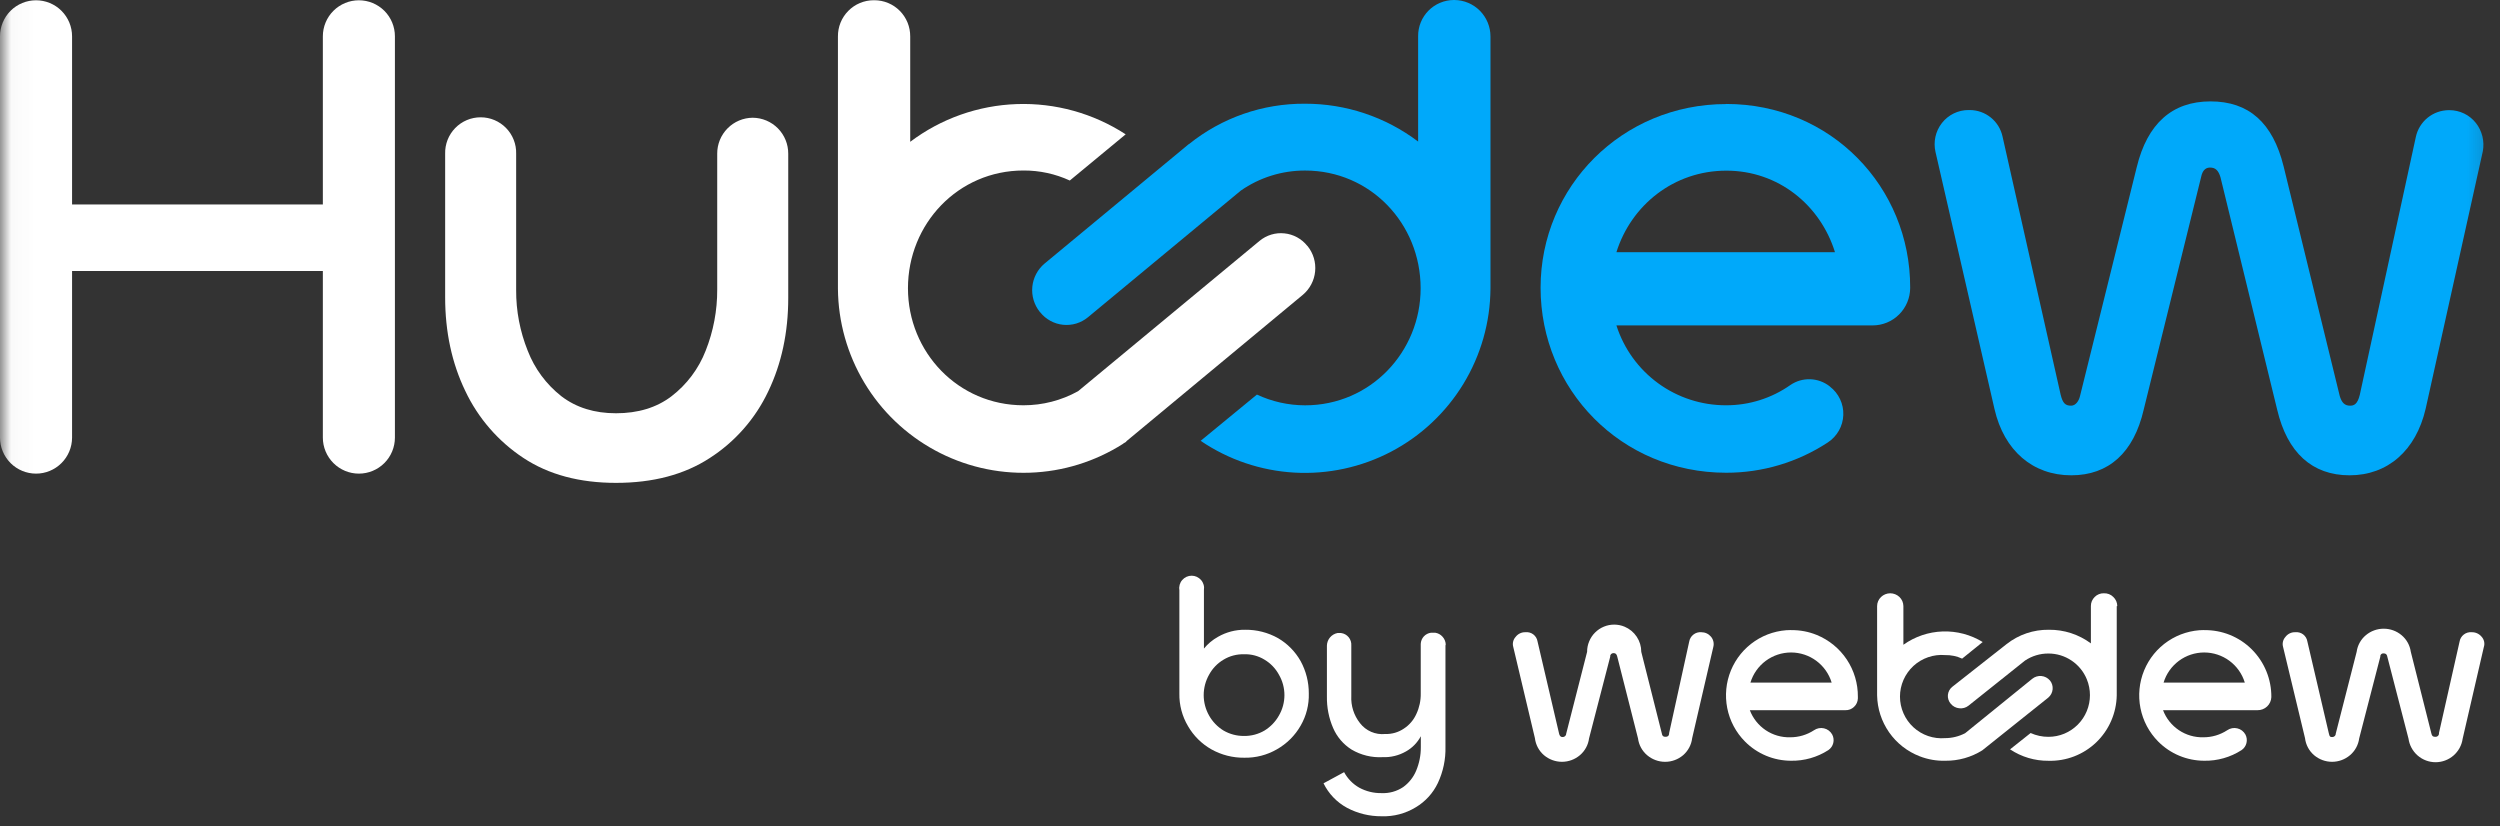 <svg width="115" height="38" viewBox="0 0 115 38" fill="none" xmlns="http://www.w3.org/2000/svg">
<rect x="0" y="0" width="115" height="38" fill="#333333" stroke="none"/>
<g clip-path="url(#clip0_230_267)">
<mask id="mask0_230_267" style="mask-type:luminance" maskUnits="userSpaceOnUse" x="0" y="-2" width="115" height="26">
<path d="M114.784 -1.473H0.029V23.717H114.784V-1.473Z" fill="white"/>
</mask>
<g mask="url(#mask0_230_267)">
<path d="M113.892 5.658C113.747 5.474 113.562 5.324 113.35 5.222C113.139 5.12 112.907 5.067 112.672 5.067H112.641C112.286 5.07 111.942 5.194 111.667 5.418C111.392 5.643 111.202 5.955 111.128 6.302L108.552 18.157C108.444 18.607 108.275 18.661 108.105 18.661C107.861 18.661 107.724 18.532 107.629 18.22L105.046 7.652C104.548 5.642 103.444 4.664 101.683 4.664C99.922 4.664 98.778 5.684 98.29 7.689L95.68 18.22C95.628 18.436 95.49 18.661 95.268 18.661C95.002 18.661 94.885 18.543 94.79 18.157L92.118 6.286C92.044 5.94 91.854 5.629 91.578 5.407C91.303 5.184 90.96 5.062 90.606 5.062H90.553C90.317 5.061 90.084 5.115 89.872 5.218C89.66 5.322 89.474 5.472 89.329 5.658C89.183 5.844 89.081 6.06 89.03 6.291C88.979 6.521 88.98 6.76 89.033 6.99L91.748 18.822C92.189 20.73 93.508 21.864 95.279 21.864C96.998 21.864 98.154 20.822 98.61 18.845L101.25 8.149C101.325 7.762 101.526 7.708 101.664 7.708C101.908 7.708 102.045 7.837 102.141 8.149L104.75 18.845C105.216 20.822 106.362 21.864 108.081 21.864C109.83 21.864 111.135 20.726 111.58 18.802L114.21 6.959C114.252 6.732 114.245 6.499 114.191 6.274C114.136 6.05 114.034 5.84 113.892 5.658Z" fill="#00A9FA"/>
<path d="M74.355 11.601C75.033 9.44 76.995 7.85 79.413 7.85C81.8 7.85 83.735 9.43 84.409 11.601H74.355ZM79.403 4.787C74.62 4.787 70.867 8.581 70.867 13.234C70.867 17.92 74.579 21.746 79.403 21.746C81.064 21.749 82.691 21.265 84.08 20.352C84.29 20.214 84.465 20.028 84.589 19.809C84.713 19.59 84.783 19.344 84.792 19.092C84.802 18.84 84.751 18.59 84.643 18.362C84.536 18.135 84.376 17.936 84.176 17.783L84.154 17.762C83.899 17.566 83.589 17.455 83.267 17.445C82.945 17.435 82.628 17.527 82.362 17.708C81.493 18.32 80.456 18.647 79.393 18.643C78.272 18.645 77.179 18.29 76.273 17.629C75.368 16.969 74.696 16.037 74.355 14.969H86.139C86.596 14.969 87.034 14.789 87.358 14.466C87.682 14.144 87.865 13.707 87.868 13.25V13.229C87.877 8.608 84.229 4.782 79.403 4.782V4.787Z" fill="#00A9FA"/>
<path d="M66.907 0H66.875C66.658 0.001 66.444 0.045 66.244 0.129C66.044 0.213 65.862 0.336 65.71 0.49C65.558 0.644 65.437 0.827 65.355 1.028C65.274 1.229 65.232 1.444 65.234 1.661V6.512C63.735 5.378 61.906 4.766 60.026 4.771C58.087 4.758 56.202 5.414 54.691 6.631H54.681L48.052 12.122C47.732 12.39 47.529 12.773 47.487 13.189C47.446 13.604 47.569 14.02 47.83 14.346L47.851 14.367C47.979 14.528 48.138 14.661 48.319 14.759C48.499 14.858 48.697 14.919 48.901 14.94C49.106 14.961 49.312 14.941 49.509 14.882C49.705 14.822 49.888 14.724 50.047 14.593L57.076 8.769C57.944 8.164 58.977 7.842 60.035 7.845C63.036 7.845 65.349 10.284 65.349 13.261C65.349 16.194 63.036 18.645 60.035 18.645C59.269 18.644 58.512 18.475 57.818 18.151L55.23 20.278C56.509 21.147 57.999 21.652 59.543 21.74C61.086 21.827 62.624 21.494 63.993 20.776C65.361 20.058 66.509 18.981 67.314 17.662C68.119 16.342 68.55 14.828 68.562 13.283V1.676C68.562 1.235 68.388 0.812 68.079 0.498C67.769 0.184 67.348 0.005 66.907 0Z" fill="#00A9FA"/>
<path d="M60.153 11.326L60.132 11.306C60.004 11.146 59.845 11.013 59.665 10.915C59.485 10.817 59.287 10.755 59.083 10.735C58.879 10.713 58.673 10.733 58.477 10.792C58.28 10.852 58.098 10.949 57.94 11.08L49.593 17.994C48.824 18.421 47.959 18.644 47.079 18.643C44.078 18.643 41.766 16.203 41.766 13.259C41.766 10.293 44.078 7.843 47.079 7.843C47.815 7.839 48.543 7.997 49.211 8.304L51.781 6.179C50.294 5.212 48.544 4.726 46.771 4.788C44.998 4.849 43.287 5.455 41.87 6.523V1.676C41.871 1.458 41.83 1.242 41.748 1.04C41.666 0.838 41.545 0.655 41.392 0.5C41.239 0.345 41.056 0.222 40.855 0.138C40.654 0.054 40.439 0.011 40.221 0.011H40.189C39.972 0.011 39.757 0.055 39.556 0.139C39.355 0.223 39.173 0.346 39.021 0.501C38.868 0.656 38.747 0.839 38.665 1.041C38.584 1.242 38.543 1.458 38.545 1.676V13.283C38.557 14.806 38.977 16.299 39.761 17.606C40.545 18.913 41.665 19.985 43.004 20.713C44.343 21.441 45.852 21.797 47.375 21.744C48.898 21.692 50.379 21.232 51.664 20.413L51.685 20.392C51.725 20.364 51.768 20.339 51.813 20.317L51.802 20.307L59.936 13.557C60.255 13.286 60.456 12.902 60.496 12.486C60.537 12.069 60.414 11.653 60.153 11.326Z" fill="white"/>
<path d="M34.625 5.416C34.189 5.419 33.772 5.595 33.466 5.906C33.16 6.216 32.989 6.635 32.992 7.071V13.315C32.997 14.279 32.817 15.235 32.461 16.131C32.139 16.959 31.597 17.684 30.892 18.226C30.203 18.753 29.343 19.01 28.336 19.01C27.35 19.01 26.512 18.753 25.822 18.226C25.127 17.679 24.592 16.956 24.274 16.131C23.919 15.246 23.738 14.3 23.743 13.346V7.071C23.749 6.853 23.711 6.636 23.631 6.433C23.552 6.23 23.432 6.045 23.28 5.889C23.128 5.733 22.946 5.609 22.745 5.524C22.544 5.439 22.328 5.396 22.11 5.396C21.892 5.396 21.676 5.439 21.475 5.524C21.274 5.609 21.093 5.733 20.94 5.889C20.788 6.045 20.669 6.23 20.589 6.433C20.51 6.636 20.471 6.853 20.477 7.071V13.68C20.477 15.26 20.785 16.7 21.4 17.978C21.991 19.232 22.916 20.299 24.073 21.063C25.24 21.836 26.666 22.212 28.336 22.212C30.033 22.212 31.469 21.836 32.642 21.074C33.809 20.325 34.742 19.264 35.336 18.011C35.951 16.733 36.259 15.292 36.259 13.713V7.071C36.261 6.635 36.091 6.216 35.785 5.906C35.478 5.595 35.061 5.419 34.625 5.416Z" fill="white"/>
<path d="M1.657 21.787C1.218 21.787 0.796 21.612 0.485 21.301C0.175 20.99 3.5265e-07 20.569 3.5265e-07 20.129V1.67C-0 1.453 0.043 1.237 0.126 1.036C0.209 0.835 0.331 0.652 0.485 0.498C0.639 0.344 0.822 0.222 1.023 0.139C1.224 0.056 1.44 0.013 1.657 0.013C1.875 0.013 2.091 0.056 2.292 0.139C2.493 0.222 2.675 0.344 2.829 0.498C2.983 0.652 3.105 0.835 3.189 1.036C3.272 1.237 3.315 1.453 3.315 1.67V9.405H14.851V1.67C14.851 1.231 15.026 0.809 15.337 0.498C15.648 0.188 16.069 0.013 16.509 0.013C16.948 0.013 17.37 0.188 17.681 0.498C17.992 0.809 18.166 1.231 18.166 1.67V20.129C18.166 20.569 17.992 20.99 17.681 21.301C17.37 21.612 16.948 21.787 16.509 21.787C16.069 21.787 15.648 21.612 15.337 21.301C15.026 20.99 14.851 20.569 14.851 20.129V12.465H3.315V20.136C3.313 20.574 3.138 20.994 2.827 21.303C2.516 21.613 2.096 21.787 1.657 21.787Z" fill="white"/>
</g>
<path d="M78.263 29.082C78.131 29.07 78 29.109 77.896 29.191C77.792 29.272 77.723 29.39 77.702 29.52L76.781 33.717C76.781 33.879 76.681 33.892 76.618 33.892C76.556 33.892 76.469 33.892 76.445 33.742L75.498 29.984C75.499 29.736 75.426 29.495 75.289 29.289C75.152 29.083 74.957 28.922 74.729 28.827C74.578 28.764 74.416 28.732 74.252 28.732C74.089 28.732 73.927 28.764 73.776 28.827C73.625 28.889 73.487 28.982 73.372 29.098C73.255 29.214 73.164 29.352 73.102 29.504C73.038 29.656 73.006 29.819 73.007 29.984L72.047 33.742C72.047 33.782 72.032 33.822 72.004 33.852C71.977 33.882 71.939 33.9 71.898 33.904C71.835 33.904 71.748 33.904 71.711 33.717L70.727 29.508C70.707 29.379 70.637 29.262 70.532 29.182C70.428 29.103 70.297 29.067 70.166 29.082C70.08 29.079 69.994 29.098 69.916 29.136C69.838 29.173 69.77 29.229 69.718 29.298C69.662 29.359 69.623 29.434 69.604 29.515C69.585 29.596 69.587 29.68 69.61 29.76L70.606 33.956C70.642 34.26 70.791 34.54 71.023 34.739C71.254 34.935 71.547 35.043 71.85 35.043C72.153 35.043 72.446 34.935 72.676 34.739C72.908 34.542 73.058 34.266 73.097 33.964L74.07 30.207C74.067 30.187 74.069 30.165 74.075 30.145C74.082 30.125 74.092 30.107 74.106 30.091C74.121 30.076 74.138 30.064 74.157 30.055C74.177 30.047 74.198 30.044 74.219 30.044C74.269 30.044 74.356 30.044 74.394 30.207L75.348 33.965C75.387 34.267 75.537 34.543 75.769 34.74C76 34.936 76.293 35.044 76.596 35.044C76.899 35.044 77.192 34.936 77.422 34.74C77.654 34.54 77.803 34.261 77.839 33.958L78.812 29.761C78.833 29.679 78.835 29.593 78.816 29.51C78.797 29.427 78.759 29.351 78.704 29.286C78.65 29.222 78.582 29.17 78.506 29.135C78.43 29.1 78.347 29.082 78.263 29.082Z" fill="white"/>
<path d="M82.385 28.982C81.793 28.984 81.214 29.161 80.723 29.491C80.231 29.821 79.849 30.29 79.623 30.837C79.397 31.386 79.338 31.99 79.453 32.573C79.568 33.156 79.853 33.692 80.272 34.113C80.549 34.392 80.878 34.613 81.24 34.764C81.603 34.916 81.992 34.993 82.385 34.994C82.994 35.005 83.592 34.835 84.104 34.505C84.216 34.429 84.297 34.313 84.33 34.181C84.362 34.049 84.346 33.909 84.282 33.789C84.243 33.718 84.189 33.656 84.125 33.606C84.06 33.557 83.986 33.522 83.907 33.504C83.828 33.485 83.746 33.483 83.666 33.498C83.586 33.513 83.511 33.545 83.444 33.591C83.118 33.804 82.737 33.917 82.347 33.915C81.947 33.926 81.553 33.811 81.221 33.588C80.888 33.364 80.634 33.043 80.492 32.669H84.888C84.961 32.671 85.034 32.659 85.102 32.633C85.17 32.607 85.232 32.567 85.285 32.516C85.339 32.467 85.382 32.407 85.412 32.341C85.443 32.274 85.46 32.203 85.462 32.129V32.055C85.468 31.446 85.291 30.849 84.955 30.342C84.618 29.835 84.137 29.44 83.573 29.209C83.201 29.056 82.801 28.981 82.398 28.986L82.385 28.982ZM80.52 31.399C80.642 30.998 80.889 30.648 81.225 30.398C81.562 30.149 81.969 30.014 82.388 30.014C82.807 30.014 83.215 30.149 83.551 30.398C83.887 30.648 84.135 30.998 84.256 31.399H80.52Z" fill="white"/>
<path d="M94.294 31.299C94.195 31.183 94.056 31.111 93.904 31.097C93.753 31.083 93.602 31.129 93.484 31.224L90.395 33.728C90.11 33.876 89.794 33.954 89.473 33.954C89.209 33.976 88.944 33.943 88.693 33.857C88.442 33.771 88.212 33.633 88.017 33.454C87.823 33.275 87.667 33.057 87.561 32.814C87.454 32.571 87.399 32.309 87.399 32.044C87.399 31.779 87.454 31.517 87.561 31.274C87.667 31.032 87.823 30.814 88.017 30.634C88.212 30.455 88.442 30.318 88.693 30.232C88.944 30.145 89.209 30.112 89.473 30.134C89.744 30.128 90.012 30.183 90.258 30.297L91.204 29.533C90.651 29.194 90.01 29.025 89.361 29.047C88.712 29.069 88.085 29.282 87.556 29.659V27.88C87.555 27.801 87.538 27.723 87.507 27.65C87.475 27.577 87.429 27.512 87.371 27.458C87.256 27.35 87.105 27.291 86.947 27.291C86.79 27.293 86.639 27.354 86.526 27.463C86.47 27.517 86.425 27.582 86.394 27.654C86.363 27.725 86.347 27.802 86.347 27.88V31.986C86.358 32.595 86.55 33.187 86.898 33.686C87.247 34.186 87.737 34.57 88.305 34.789C88.682 34.936 89.085 35.006 89.489 34.994C90.087 35 90.675 34.835 91.183 34.517L94.222 32.089C94.335 31.993 94.407 31.857 94.421 31.709C94.435 31.561 94.391 31.414 94.297 31.299H94.294Z" fill="white"/>
<path d="M114.148 29.283C114.093 29.218 114.024 29.166 113.947 29.132C113.869 29.097 113.785 29.08 113.7 29.082C113.568 29.07 113.437 29.108 113.333 29.19C113.228 29.271 113.159 29.39 113.139 29.52L112.193 33.717C112.196 33.74 112.194 33.765 112.186 33.788C112.179 33.81 112.166 33.831 112.149 33.848C112.132 33.865 112.111 33.878 112.089 33.885C112.066 33.893 112.041 33.895 112.018 33.892C111.955 33.892 111.88 33.892 111.844 33.742L110.897 29.984C110.855 29.684 110.704 29.412 110.472 29.218C110.242 29.025 109.951 28.92 109.651 28.92C109.351 28.92 109.06 29.025 108.83 29.218C108.598 29.411 108.447 29.684 108.406 29.984L107.446 33.742C107.448 33.783 107.433 33.823 107.405 33.853C107.377 33.883 107.338 33.902 107.297 33.904C107.197 33.904 107.16 33.904 107.122 33.717L106.139 29.508C106.119 29.379 106.049 29.262 105.945 29.182C105.84 29.103 105.709 29.067 105.578 29.082C105.492 29.079 105.406 29.097 105.328 29.135C105.25 29.173 105.182 29.228 105.13 29.298C105.074 29.359 105.035 29.434 105.016 29.515C104.997 29.596 104.999 29.68 105.022 29.76L106.031 33.956C106.067 34.26 106.216 34.54 106.448 34.739C106.679 34.935 106.972 35.043 107.275 35.043C107.578 35.043 107.871 34.935 108.101 34.739C108.333 34.542 108.483 34.266 108.523 33.964L109.495 30.207C109.492 30.187 109.494 30.167 109.501 30.147C109.507 30.128 109.518 30.11 109.533 30.096C109.547 30.081 109.565 30.07 109.584 30.064C109.603 30.057 109.624 30.055 109.644 30.057C109.694 30.057 109.793 30.057 109.819 30.219L110.791 33.977C110.833 34.278 110.982 34.553 111.211 34.753C111.44 34.952 111.733 35.062 112.037 35.062C112.341 35.062 112.634 34.952 112.863 34.753C113.092 34.553 113.241 34.278 113.283 33.977L114.255 29.769C114.283 29.686 114.288 29.596 114.269 29.511C114.25 29.425 114.208 29.346 114.148 29.283Z" fill="white"/>
<path d="M101.393 28.982C100.801 28.984 100.222 29.161 99.731 29.491C99.239 29.821 98.856 30.29 98.631 30.837C98.405 31.386 98.345 31.99 98.461 32.573C98.576 33.156 98.861 33.692 99.279 34.113C99.556 34.392 99.885 34.613 100.248 34.764C100.611 34.916 101 34.993 101.393 34.994C102.001 35.005 102.6 34.835 103.112 34.505C103.224 34.429 103.305 34.313 103.337 34.181C103.37 34.049 103.353 33.909 103.29 33.789C103.251 33.718 103.197 33.656 103.133 33.606C103.068 33.557 102.994 33.522 102.915 33.504C102.836 33.485 102.754 33.483 102.674 33.498C102.594 33.513 102.518 33.545 102.452 33.591C102.126 33.804 101.744 33.917 101.355 33.915C100.955 33.926 100.561 33.811 100.229 33.588C99.896 33.364 99.641 33.043 99.5 32.669H103.846C104.01 32.671 104.168 32.61 104.287 32.497C104.406 32.385 104.476 32.23 104.482 32.067C104.485 31.66 104.407 31.256 104.253 30.879C104.099 30.502 103.871 30.16 103.583 29.872C103.296 29.585 102.954 29.359 102.578 29.207C102.202 29.055 101.799 28.98 101.393 28.986V28.982ZM99.525 31.399C99.646 30.998 99.894 30.648 100.23 30.398C100.566 30.149 100.974 30.014 101.393 30.014C101.811 30.014 102.219 30.149 102.555 30.398C102.892 30.648 103.139 30.998 103.261 31.399H99.525Z" fill="white"/>
<path d="M97.395 27.88C97.394 27.801 97.378 27.723 97.347 27.651C97.315 27.578 97.269 27.513 97.211 27.459C97.155 27.402 97.087 27.358 97.013 27.329C96.938 27.301 96.859 27.288 96.779 27.291C96.701 27.288 96.623 27.302 96.551 27.331C96.478 27.36 96.412 27.403 96.358 27.459C96.301 27.513 96.256 27.579 96.225 27.651C96.195 27.724 96.18 27.802 96.181 27.88V29.596C95.624 29.182 94.945 28.962 94.251 28.969C93.543 28.959 92.853 29.193 92.297 29.633L89.812 31.588C89.753 31.633 89.704 31.69 89.668 31.755C89.632 31.82 89.61 31.892 89.603 31.966C89.596 32.04 89.604 32.115 89.628 32.186C89.651 32.256 89.688 32.322 89.738 32.377C89.835 32.493 89.975 32.566 90.126 32.581C90.276 32.599 90.427 32.557 90.547 32.464L93.151 30.386C93.471 30.172 93.847 30.059 94.231 30.062C94.609 30.062 94.978 30.175 95.291 30.386C95.605 30.596 95.849 30.895 95.992 31.244C96.186 31.714 96.186 32.241 95.992 32.711C95.897 32.943 95.756 33.154 95.579 33.332C95.402 33.51 95.192 33.651 94.961 33.748C94.73 33.844 94.482 33.894 94.231 33.894C93.948 33.896 93.667 33.836 93.409 33.719L92.463 34.47C92.986 34.819 93.602 35.002 94.231 34.996C94.634 35.007 95.036 34.938 95.412 34.793C95.788 34.648 96.132 34.43 96.424 34.151C96.716 33.871 96.95 33.536 97.112 33.165C97.274 32.794 97.362 32.395 97.37 31.99V27.885L97.395 27.88Z" fill="white"/>
<path d="M54.136 27.016L54.15 27.03V27.016H54.136Z" fill="white"/>
<path d="M58.831 32.915C58.673 33.197 58.446 33.433 58.171 33.603C57.885 33.772 57.557 33.859 57.225 33.854C56.893 33.857 56.566 33.771 56.279 33.603C56.004 33.434 55.776 33.197 55.618 32.915C55.456 32.629 55.37 32.305 55.37 31.976C55.37 31.646 55.456 31.322 55.618 31.036C55.772 30.751 56 30.513 56.279 30.347C56.563 30.174 56.892 30.087 57.225 30.096C57.558 30.084 57.888 30.172 58.171 30.347C58.449 30.513 58.677 30.751 58.831 31.036C58.997 31.322 59.084 31.646 59.084 31.976C59.084 32.305 58.997 32.629 58.831 32.915ZM59.828 30.409C59.582 29.973 59.225 29.61 58.794 29.357C58.331 29.096 57.806 28.962 57.275 28.969C56.838 28.964 56.408 29.076 56.029 29.293C55.781 29.431 55.56 29.614 55.381 29.834V27.141C55.394 27.059 55.389 26.975 55.366 26.895C55.343 26.816 55.303 26.742 55.248 26.68C55.194 26.618 55.128 26.568 55.053 26.534C54.979 26.5 54.898 26.482 54.816 26.482C54.734 26.482 54.653 26.5 54.578 26.534C54.504 26.568 54.437 26.618 54.383 26.68C54.328 26.742 54.288 26.816 54.265 26.895C54.242 26.975 54.237 27.059 54.251 27.141V31.9C54.241 32.429 54.379 32.949 54.649 33.403C54.905 33.847 55.275 34.215 55.721 34.468C56.184 34.728 56.708 34.862 57.24 34.855C57.764 34.865 58.281 34.732 58.735 34.47C59.192 34.211 59.571 33.834 59.831 33.378C60.09 32.93 60.22 32.418 60.205 31.9C60.208 31.38 60.078 30.866 59.828 30.409Z" fill="white"/>
<path d="M66.504 29.643C66.498 29.511 66.446 29.385 66.356 29.288C66.269 29.189 66.149 29.124 66.018 29.105H65.827C65.7 29.121 65.583 29.181 65.496 29.275C65.41 29.369 65.359 29.491 65.354 29.619V31.898C65.36 32.222 65.292 32.544 65.155 32.837C65.033 33.113 64.834 33.348 64.581 33.514C64.327 33.687 64.024 33.775 63.717 33.764C63.497 33.786 63.275 33.752 63.073 33.664C62.87 33.576 62.693 33.438 62.559 33.263C62.278 32.908 62.136 32.463 62.16 32.011V29.695C62.17 29.557 62.127 29.42 62.039 29.313C61.95 29.205 61.825 29.136 61.687 29.119H61.525C61.39 29.145 61.269 29.217 61.18 29.322C61.092 29.426 61.042 29.558 61.038 29.695V32.038C61.029 32.537 61.126 33.033 61.325 33.491C61.501 33.898 61.796 34.243 62.172 34.48C62.604 34.735 63.102 34.857 63.602 34.829C63.977 34.844 64.348 34.753 64.673 34.567C64.964 34.404 65.202 34.161 65.358 33.866V34.366C65.361 34.74 65.287 35.111 65.142 35.456C65.016 35.757 64.809 36.017 64.544 36.207C64.25 36.403 63.901 36.5 63.547 36.483C63.191 36.489 62.839 36.403 62.526 36.233C62.231 36.066 61.989 35.818 61.829 35.519L60.882 36.032C61.116 36.511 61.494 36.905 61.962 37.159C62.453 37.42 63.001 37.553 63.557 37.548C64.109 37.567 64.655 37.423 65.127 37.134C65.569 36.871 65.922 36.482 66.142 36.018C66.386 35.497 66.506 34.927 66.491 34.352V29.695L66.504 29.643Z" fill="white"/>
</g>
<defs>
<clipPath id="clip0_230_267">
<rect width="114.275" height="37.55" fill="white"/>
</clipPath>
</defs>
</svg>
